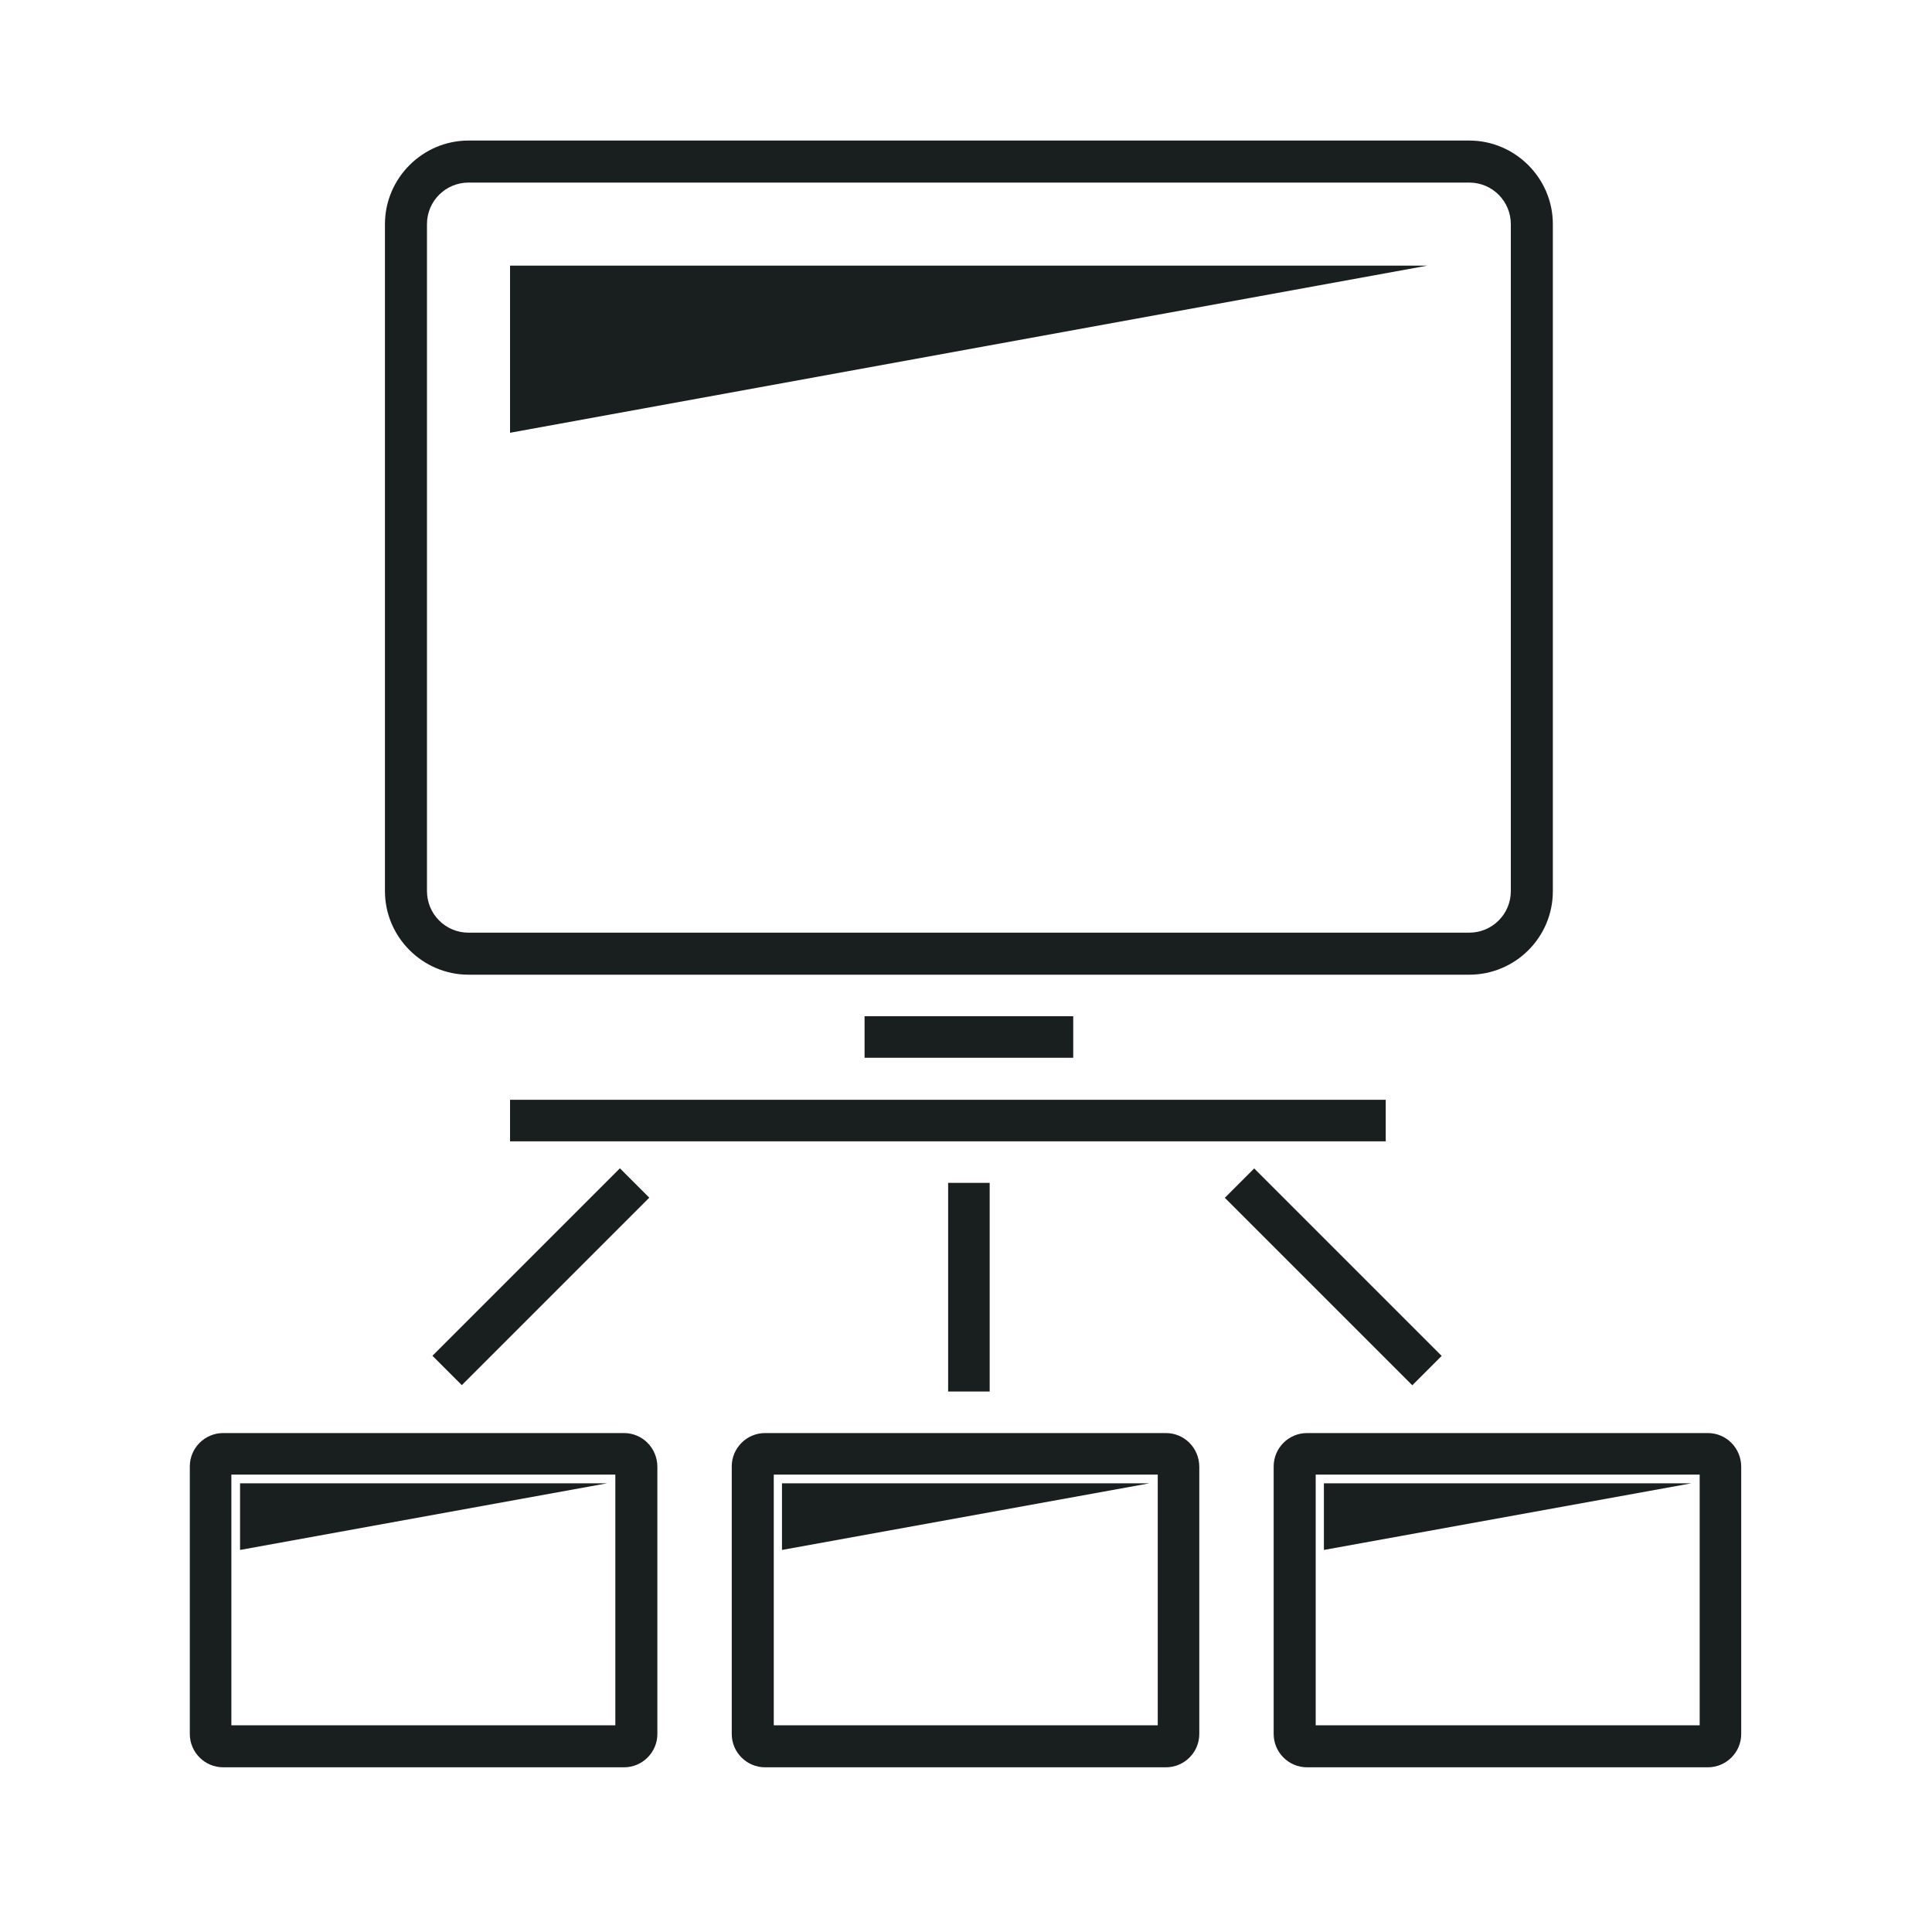 <svg enable-background="new 0 0 400 400" viewBox="0 0 400 400" xmlns="http://www.w3.org/2000/svg"><g fill="#191e1e"><path d="m179 210.4h43.2v8.6h-43.2z"/><path d="m105.6 227.7h181.3v8.6h-181.3z"/><path d="m97 201.8h207.2c9.5 0 17.3-7.7 17.3-17.3v-138.1c0-9.5-7.8-17.3-17.3-17.3h-207.2c-9.5 0-17.3 7.8-17.3 17.3v138.1c0 9.5 7.8 17.3 17.3 17.3zm-8.6-155.4c0-4.8 3.9-8.6 8.6-8.6h207.2c4.8 0 8.6 3.9 8.6 8.6v138.1c0 4.8-3.9 8.6-8.6 8.6h-207.2c-4.8 0-8.6-3.9-8.6-8.6z"/><path d="m105.6 55v34.6l189.9-34.6z"/><path d="m129.2 296.7h-83c-3.8 0-6.9 3.1-6.9 6.9v55.4c0 3.8 3.1 6.9 6.9 6.9h83c3.8 0 6.9-3.1 6.9-6.9v-55.3c0-3.9-3.1-7-6.9-7zm-1.7 60.5h-79.6v-51.9h79.5v51.9z"/><path d="m49.7 307.1v13.8l76-13.8z"/><path d="m241.4 296.7h-83c-3.8 0-6.9 3.1-6.9 6.9v55.4c0 3.8 3.1 6.9 6.9 6.9h83c3.8 0 6.9-3.1 6.9-6.9v-55.3c0-3.9-3.1-7-6.9-7zm-1.7 60.5h-79.5v-51.9h79.5z"/><path d="m161.9 307.1v13.8l76.1-13.8z"/><path d="m353.6 296.7h-83c-3.8 0-6.9 3.1-6.9 6.9v55.4c0 3.8 3.1 6.9 6.9 6.9h83c3.8 0 6.9-3.1 6.9-6.9v-55.3c0-3.9-3.1-7-6.9-7zm-1.7 60.5h-79.5v-51.9h79.5z"/><path d="m274.1 307.1v13.8l76.1-13.8z"/><path d="m84.6 260h54.9v8.6h-54.9z" transform="matrix(.707 -.707 .707 .707 -154.101 156.691)"/><path d="m271.8 236.9h8.6v54.9h-8.6z" transform="matrix(.707 -.707 .707 .707 -106.063 272.666)"/><path d="m196.3 244.9h8.6v43.2h-8.6z"/></g></svg>